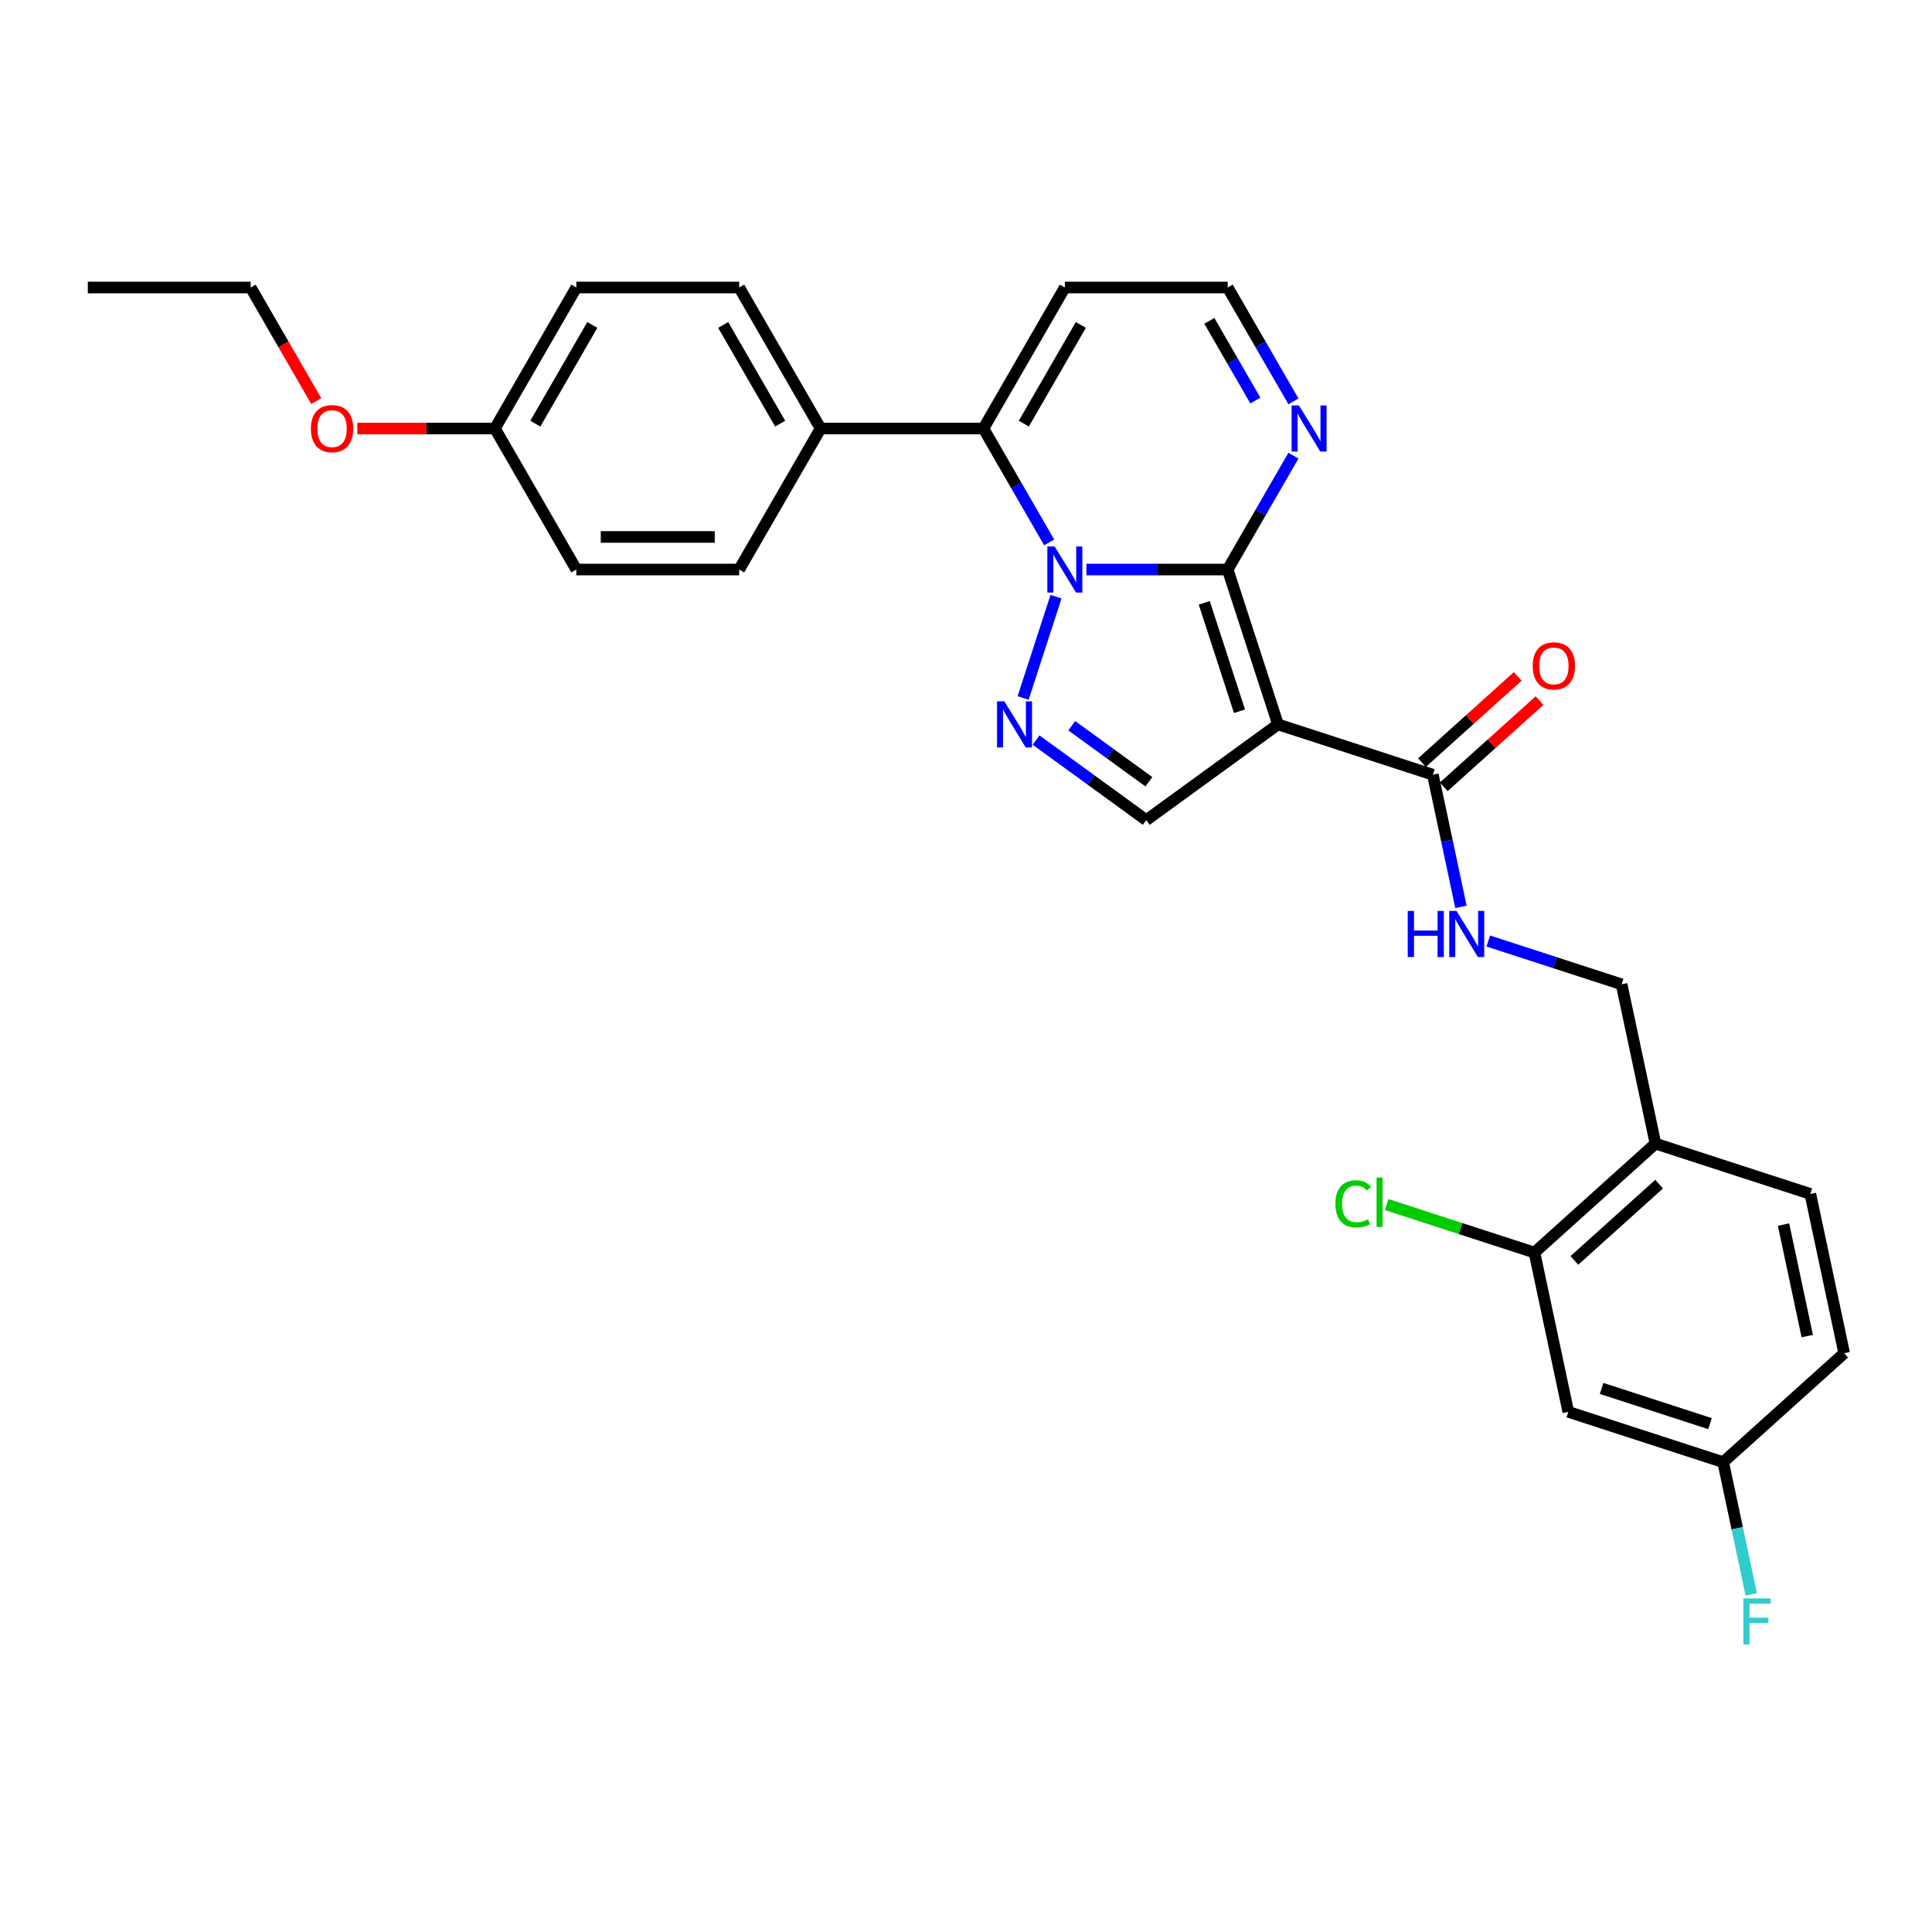 <?xml version='1.0' encoding='iso-8859-1'?>
<svg version='1.1' baseProfile='full'
              xmlns='http://www.w3.org/2000/svg'
                      xmlns:rdkit='http://www.rdkit.org/xml'
                      xmlns:xlink='http://www.w3.org/1999/xlink'
                  xml:space='preserve'
width='1000px' height='1000px' viewBox='0 0 1000 1000'>
<!-- END OF HEADER -->
<rect style='opacity:1.0;fill:#FFFFFF;stroke:none' width='1000' height='1000' x='0' y='0'> </rect>
<path class='bond-0' d='M 562.324,294.792 L 598.886,294.792' style='fill:none;fill-rule:evenodd;stroke:#0000FF;stroke-width:6px;stroke-linecap:butt;stroke-linejoin:miter;stroke-opacity:1' />
<path class='bond-0' d='M 598.886,294.792 L 635.449,294.792' style='fill:none;fill-rule:evenodd;stroke:#000000;stroke-width:6px;stroke-linecap:butt;stroke-linejoin:miter;stroke-opacity:1' />
<path class='bond-2' d='M 546.602,308.834 L 529.561,361.279' style='fill:none;fill-rule:evenodd;stroke:#0000FF;stroke-width:6px;stroke-linecap:butt;stroke-linejoin:miter;stroke-opacity:1' />
<path class='bond-3' d='M 543.057,280.75 L 526.039,251.275' style='fill:none;fill-rule:evenodd;stroke:#0000FF;stroke-width:6px;stroke-linecap:butt;stroke-linejoin:miter;stroke-opacity:1' />
<path class='bond-3' d='M 526.039,251.275 L 509.022,221.799' style='fill:none;fill-rule:evenodd;stroke:#000000;stroke-width:6px;stroke-linecap:butt;stroke-linejoin:miter;stroke-opacity:1' />
<path class='bond-1' d='M 635.449,294.792 L 661.495,374.952' style='fill:none;fill-rule:evenodd;stroke:#000000;stroke-width:6px;stroke-linecap:butt;stroke-linejoin:miter;stroke-opacity:1' />
<path class='bond-1' d='M 623.324,312.025 L 641.556,368.137' style='fill:none;fill-rule:evenodd;stroke:#000000;stroke-width:6px;stroke-linecap:butt;stroke-linejoin:miter;stroke-opacity:1' />
<path class='bond-6' d='M 635.449,294.792 L 652.467,265.317' style='fill:none;fill-rule:evenodd;stroke:#000000;stroke-width:6px;stroke-linecap:butt;stroke-linejoin:miter;stroke-opacity:1' />
<path class='bond-6' d='M 652.467,265.317 L 669.485,235.841' style='fill:none;fill-rule:evenodd;stroke:#0000FF;stroke-width:6px;stroke-linecap:butt;stroke-linejoin:miter;stroke-opacity:1' />
<path class='bond-5' d='M 661.495,374.952 L 741.654,400.998' style='fill:none;fill-rule:evenodd;stroke:#000000;stroke-width:6px;stroke-linecap:butt;stroke-linejoin:miter;stroke-opacity:1' />
<path class='bond-29' d='M 661.495,374.952 L 593.307,424.494' style='fill:none;fill-rule:evenodd;stroke:#000000;stroke-width:6px;stroke-linecap:butt;stroke-linejoin:miter;stroke-opacity:1' />
<path class='bond-4' d='M 536.278,383.06 L 564.792,403.777' style='fill:none;fill-rule:evenodd;stroke:#0000FF;stroke-width:6px;stroke-linecap:butt;stroke-linejoin:miter;stroke-opacity:1' />
<path class='bond-4' d='M 564.792,403.777 L 593.307,424.494' style='fill:none;fill-rule:evenodd;stroke:#000000;stroke-width:6px;stroke-linecap:butt;stroke-linejoin:miter;stroke-opacity:1' />
<path class='bond-4' d='M 554.741,375.637 L 574.701,390.139' style='fill:none;fill-rule:evenodd;stroke:#0000FF;stroke-width:6px;stroke-linecap:butt;stroke-linejoin:miter;stroke-opacity:1' />
<path class='bond-4' d='M 574.701,390.139 L 594.661,404.641' style='fill:none;fill-rule:evenodd;stroke:#000000;stroke-width:6px;stroke-linecap:butt;stroke-linejoin:miter;stroke-opacity:1' />
<path class='bond-7' d='M 509.022,221.799 L 551.164,148.807' style='fill:none;fill-rule:evenodd;stroke:#000000;stroke-width:6px;stroke-linecap:butt;stroke-linejoin:miter;stroke-opacity:1' />
<path class='bond-7' d='M 529.942,219.279 L 559.441,168.184' style='fill:none;fill-rule:evenodd;stroke:#000000;stroke-width:6px;stroke-linecap:butt;stroke-linejoin:miter;stroke-opacity:1' />
<path class='bond-11' d='M 509.022,221.799 L 424.737,221.799' style='fill:none;fill-rule:evenodd;stroke:#000000;stroke-width:6px;stroke-linecap:butt;stroke-linejoin:miter;stroke-opacity:1' />
<path class='bond-9' d='M 741.654,400.998 L 748.924,435.198' style='fill:none;fill-rule:evenodd;stroke:#000000;stroke-width:6px;stroke-linecap:butt;stroke-linejoin:miter;stroke-opacity:1' />
<path class='bond-9' d='M 748.924,435.198 L 756.194,469.399' style='fill:none;fill-rule:evenodd;stroke:#0000FF;stroke-width:6px;stroke-linecap:butt;stroke-linejoin:miter;stroke-opacity:1' />
<path class='bond-15' d='M 747.294,407.261 L 772.08,384.944' style='fill:none;fill-rule:evenodd;stroke:#000000;stroke-width:6px;stroke-linecap:butt;stroke-linejoin:miter;stroke-opacity:1' />
<path class='bond-15' d='M 772.08,384.944 L 796.866,362.627' style='fill:none;fill-rule:evenodd;stroke:#FF0000;stroke-width:6px;stroke-linecap:butt;stroke-linejoin:miter;stroke-opacity:1' />
<path class='bond-15' d='M 736.015,394.734 L 760.801,372.417' style='fill:none;fill-rule:evenodd;stroke:#000000;stroke-width:6px;stroke-linecap:butt;stroke-linejoin:miter;stroke-opacity:1' />
<path class='bond-15' d='M 760.801,372.417 L 785.586,350.099' style='fill:none;fill-rule:evenodd;stroke:#FF0000;stroke-width:6px;stroke-linecap:butt;stroke-linejoin:miter;stroke-opacity:1' />
<path class='bond-30' d='M 669.485,207.758 L 652.467,178.282' style='fill:none;fill-rule:evenodd;stroke:#0000FF;stroke-width:6px;stroke-linecap:butt;stroke-linejoin:miter;stroke-opacity:1' />
<path class='bond-30' d='M 652.467,178.282 L 635.449,148.807' style='fill:none;fill-rule:evenodd;stroke:#000000;stroke-width:6px;stroke-linecap:butt;stroke-linejoin:miter;stroke-opacity:1' />
<path class='bond-30' d='M 649.781,207.343 L 637.868,186.711' style='fill:none;fill-rule:evenodd;stroke:#0000FF;stroke-width:6px;stroke-linecap:butt;stroke-linejoin:miter;stroke-opacity:1' />
<path class='bond-30' d='M 637.868,186.711 L 625.956,166.078' style='fill:none;fill-rule:evenodd;stroke:#000000;stroke-width:6px;stroke-linecap:butt;stroke-linejoin:miter;stroke-opacity:1' />
<path class='bond-13' d='M 551.164,148.807 L 635.449,148.807' style='fill:none;fill-rule:evenodd;stroke:#000000;stroke-width:6px;stroke-linecap:butt;stroke-linejoin:miter;stroke-opacity:1' />
<path class='bond-8' d='M 794.226,648.327 L 856.862,591.929' style='fill:none;fill-rule:evenodd;stroke:#000000;stroke-width:6px;stroke-linecap:butt;stroke-linejoin:miter;stroke-opacity:1' />
<path class='bond-8' d='M 814.901,652.395 L 858.746,612.916' style='fill:none;fill-rule:evenodd;stroke:#000000;stroke-width:6px;stroke-linecap:butt;stroke-linejoin:miter;stroke-opacity:1' />
<path class='bond-12' d='M 794.226,648.327 L 811.75,730.77' style='fill:none;fill-rule:evenodd;stroke:#000000;stroke-width:6px;stroke-linecap:butt;stroke-linejoin:miter;stroke-opacity:1' />
<path class='bond-20' d='M 794.226,648.327 L 755.975,635.899' style='fill:none;fill-rule:evenodd;stroke:#000000;stroke-width:6px;stroke-linecap:butt;stroke-linejoin:miter;stroke-opacity:1' />
<path class='bond-20' d='M 755.975,635.899 L 717.724,623.47' style='fill:none;fill-rule:evenodd;stroke:#00CC00;stroke-width:6px;stroke-linecap:butt;stroke-linejoin:miter;stroke-opacity:1' />
<path class='bond-14' d='M 770.338,487.067 L 804.838,498.276' style='fill:none;fill-rule:evenodd;stroke:#0000FF;stroke-width:6px;stroke-linecap:butt;stroke-linejoin:miter;stroke-opacity:1' />
<path class='bond-14' d='M 804.838,498.276 L 839.338,509.486' style='fill:none;fill-rule:evenodd;stroke:#000000;stroke-width:6px;stroke-linecap:butt;stroke-linejoin:miter;stroke-opacity:1' />
<path class='bond-10' d='M 856.862,591.929 L 839.338,509.486' style='fill:none;fill-rule:evenodd;stroke:#000000;stroke-width:6px;stroke-linecap:butt;stroke-linejoin:miter;stroke-opacity:1' />
<path class='bond-16' d='M 856.862,591.929 L 937.022,617.975' style='fill:none;fill-rule:evenodd;stroke:#000000;stroke-width:6px;stroke-linecap:butt;stroke-linejoin:miter;stroke-opacity:1' />
<path class='bond-17' d='M 424.737,221.799 L 382.594,148.807' style='fill:none;fill-rule:evenodd;stroke:#000000;stroke-width:6px;stroke-linecap:butt;stroke-linejoin:miter;stroke-opacity:1' />
<path class='bond-17' d='M 403.817,219.279 L 374.317,168.184' style='fill:none;fill-rule:evenodd;stroke:#000000;stroke-width:6px;stroke-linecap:butt;stroke-linejoin:miter;stroke-opacity:1' />
<path class='bond-18' d='M 424.737,221.799 L 382.594,294.792' style='fill:none;fill-rule:evenodd;stroke:#000000;stroke-width:6px;stroke-linecap:butt;stroke-linejoin:miter;stroke-opacity:1' />
<path class='bond-32' d='M 811.75,730.77 L 891.91,756.816' style='fill:none;fill-rule:evenodd;stroke:#000000;stroke-width:6px;stroke-linecap:butt;stroke-linejoin:miter;stroke-opacity:1' />
<path class='bond-32' d='M 828.983,718.645 L 885.095,736.877' style='fill:none;fill-rule:evenodd;stroke:#000000;stroke-width:6px;stroke-linecap:butt;stroke-linejoin:miter;stroke-opacity:1' />
<path class='bond-22' d='M 937.022,617.975 L 954.545,700.418' style='fill:none;fill-rule:evenodd;stroke:#000000;stroke-width:6px;stroke-linecap:butt;stroke-linejoin:miter;stroke-opacity:1' />
<path class='bond-22' d='M 923.162,633.846 L 935.428,691.556' style='fill:none;fill-rule:evenodd;stroke:#000000;stroke-width:6px;stroke-linecap:butt;stroke-linejoin:miter;stroke-opacity:1' />
<path class='bond-24' d='M 382.594,148.807 L 298.309,148.807' style='fill:none;fill-rule:evenodd;stroke:#000000;stroke-width:6px;stroke-linecap:butt;stroke-linejoin:miter;stroke-opacity:1' />
<path class='bond-23' d='M 382.594,294.792 L 298.309,294.792' style='fill:none;fill-rule:evenodd;stroke:#000000;stroke-width:6px;stroke-linecap:butt;stroke-linejoin:miter;stroke-opacity:1' />
<path class='bond-23' d='M 369.952,277.935 L 310.952,277.935' style='fill:none;fill-rule:evenodd;stroke:#000000;stroke-width:6px;stroke-linecap:butt;stroke-linejoin:miter;stroke-opacity:1' />
<path class='bond-19' d='M 891.91,756.816 L 954.545,700.418' style='fill:none;fill-rule:evenodd;stroke:#000000;stroke-width:6px;stroke-linecap:butt;stroke-linejoin:miter;stroke-opacity:1' />
<path class='bond-25' d='M 891.91,756.816 L 899.179,791.016' style='fill:none;fill-rule:evenodd;stroke:#000000;stroke-width:6px;stroke-linecap:butt;stroke-linejoin:miter;stroke-opacity:1' />
<path class='bond-25' d='M 899.179,791.016 L 906.449,825.217' style='fill:none;fill-rule:evenodd;stroke:#33CCCC;stroke-width:6px;stroke-linecap:butt;stroke-linejoin:miter;stroke-opacity:1' />
<path class='bond-21' d='M 256.167,221.799 L 298.309,294.792' style='fill:none;fill-rule:evenodd;stroke:#000000;stroke-width:6px;stroke-linecap:butt;stroke-linejoin:miter;stroke-opacity:1' />
<path class='bond-26' d='M 256.167,221.799 L 220.557,221.799' style='fill:none;fill-rule:evenodd;stroke:#000000;stroke-width:6px;stroke-linecap:butt;stroke-linejoin:miter;stroke-opacity:1' />
<path class='bond-26' d='M 220.557,221.799 L 184.946,221.799' style='fill:none;fill-rule:evenodd;stroke:#FF0000;stroke-width:6px;stroke-linecap:butt;stroke-linejoin:miter;stroke-opacity:1' />
<path class='bond-31' d='M 256.167,221.799 L 298.309,148.807' style='fill:none;fill-rule:evenodd;stroke:#000000;stroke-width:6px;stroke-linecap:butt;stroke-linejoin:miter;stroke-opacity:1' />
<path class='bond-31' d='M 277.087,219.279 L 306.587,168.184' style='fill:none;fill-rule:evenodd;stroke:#000000;stroke-width:6px;stroke-linecap:butt;stroke-linejoin:miter;stroke-opacity:1' />
<path class='bond-27' d='M 163.697,207.623 L 146.718,178.215' style='fill:none;fill-rule:evenodd;stroke:#FF0000;stroke-width:6px;stroke-linecap:butt;stroke-linejoin:miter;stroke-opacity:1' />
<path class='bond-27' d='M 146.718,178.215 L 129.739,148.807' style='fill:none;fill-rule:evenodd;stroke:#000000;stroke-width:6px;stroke-linecap:butt;stroke-linejoin:miter;stroke-opacity:1' />
<path class='bond-28' d='M 129.739,148.807 L 45.455,148.807' style='fill:none;fill-rule:evenodd;stroke:#000000;stroke-width:6px;stroke-linecap:butt;stroke-linejoin:miter;stroke-opacity:1' />
<path  class='atom-0' d='M 545.888 282.858
L 553.71 295.5
Q 554.485 296.748, 555.733 299.007
Q 556.98 301.265, 557.047 301.4
L 557.047 282.858
L 560.216 282.858
L 560.216 306.727
L 556.946 306.727
L 548.551 292.904
Q 547.574 291.286, 546.529 289.432
Q 545.517 287.578, 545.214 287.004
L 545.214 306.727
L 542.112 306.727
L 542.112 282.858
L 545.888 282.858
' fill='#0000FF'/>
<path  class='atom-3' d='M 519.843 363.017
L 527.664 375.66
Q 528.44 376.908, 529.687 379.166
Q 530.934 381.425, 531.002 381.56
L 531.002 363.017
L 534.171 363.017
L 534.171 386.887
L 530.901 386.887
L 522.506 373.064
Q 521.528 371.446, 520.483 369.592
Q 519.472 367.737, 519.168 367.164
L 519.168 386.887
L 516.067 386.887
L 516.067 363.017
L 519.843 363.017
' fill='#0000FF'/>
<path  class='atom-7' d='M 672.315 209.865
L 680.137 222.507
Q 680.913 223.755, 682.16 226.014
Q 683.407 228.273, 683.475 228.407
L 683.475 209.865
L 686.644 209.865
L 686.644 233.734
L 683.374 233.734
L 674.979 219.911
Q 674.001 218.293, 672.956 216.439
Q 671.945 214.585, 671.641 214.012
L 671.641 233.734
L 668.539 233.734
L 668.539 209.865
L 672.315 209.865
' fill='#0000FF'/>
<path  class='atom-10' d='M 728.65 471.506
L 731.887 471.506
L 731.887 481.654
L 744.091 481.654
L 744.091 471.506
L 747.328 471.506
L 747.328 495.375
L 744.091 495.375
L 744.091 484.351
L 731.887 484.351
L 731.887 495.375
L 728.65 495.375
L 728.65 471.506
' fill='#0000FF'/>
<path  class='atom-10' d='M 753.902 471.506
L 761.724 484.149
Q 762.499 485.396, 763.747 487.655
Q 764.994 489.914, 765.061 490.049
L 765.061 471.506
L 768.23 471.506
L 768.23 495.375
L 764.96 495.375
L 756.565 481.553
Q 755.588 479.934, 754.543 478.08
Q 753.531 476.226, 753.228 475.653
L 753.228 495.375
L 750.126 495.375
L 750.126 471.506
L 753.902 471.506
' fill='#0000FF'/>
<path  class='atom-16' d='M 793.333 344.667
Q 793.333 338.936, 796.165 335.733
Q 798.997 332.53, 804.29 332.53
Q 809.583 332.53, 812.415 335.733
Q 815.247 338.936, 815.247 344.667
Q 815.247 350.466, 812.382 353.77
Q 809.516 357.04, 804.29 357.04
Q 799.031 357.04, 796.165 353.77
Q 793.333 350.5, 793.333 344.667
M 804.29 354.343
Q 807.932 354.343, 809.887 351.916
Q 811.876 349.455, 811.876 344.667
Q 811.876 339.981, 809.887 337.621
Q 807.932 335.227, 804.29 335.227
Q 800.649 335.227, 798.66 337.587
Q 796.705 339.947, 796.705 344.667
Q 796.705 349.488, 798.66 351.916
Q 800.649 354.343, 804.29 354.343
' fill='#FF0000'/>
<path  class='atom-21' d='M 691.208 623.107
Q 691.208 617.174, 693.973 614.072
Q 696.771 610.937, 702.064 610.937
Q 706.986 610.937, 709.616 614.409
L 707.391 616.23
Q 705.469 613.701, 702.064 613.701
Q 698.457 613.701, 696.535 616.129
Q 694.647 618.522, 694.647 623.107
Q 694.647 627.827, 696.602 630.255
Q 698.591 632.682, 702.435 632.682
Q 705.065 632.682, 708.133 631.098
L 709.077 633.626
Q 707.829 634.435, 705.941 634.907
Q 704.053 635.379, 701.963 635.379
Q 696.771 635.379, 693.973 632.21
Q 691.208 629.041, 691.208 623.107
' fill='#00CC00'/>
<path  class='atom-21' d='M 712.515 609.487
L 715.617 609.487
L 715.617 635.076
L 712.515 635.076
L 712.515 609.487
' fill='#00CC00'/>
<path  class='atom-26' d='M 902.337 827.324
L 916.53 827.324
L 916.53 830.055
L 905.539 830.055
L 905.539 837.303
L 915.316 837.303
L 915.316 840.068
L 905.539 840.068
L 905.539 851.193
L 902.337 851.193
L 902.337 827.324
' fill='#33CCCC'/>
<path  class='atom-27' d='M 160.925 221.867
Q 160.925 216.136, 163.757 212.933
Q 166.589 209.73, 171.882 209.73
Q 177.175 209.73, 180.007 212.933
Q 182.839 216.136, 182.839 221.867
Q 182.839 227.666, 179.973 230.97
Q 177.108 234.24, 171.882 234.24
Q 166.623 234.24, 163.757 230.97
Q 160.925 227.699, 160.925 221.867
M 171.882 231.543
Q 175.523 231.543, 177.478 229.115
Q 179.468 226.654, 179.468 221.867
Q 179.468 217.181, 177.478 214.821
Q 175.523 212.427, 171.882 212.427
Q 168.241 212.427, 166.252 214.787
Q 164.296 217.147, 164.296 221.867
Q 164.296 226.688, 166.252 229.115
Q 168.241 231.543, 171.882 231.543
' fill='#FF0000'/>
</svg>
